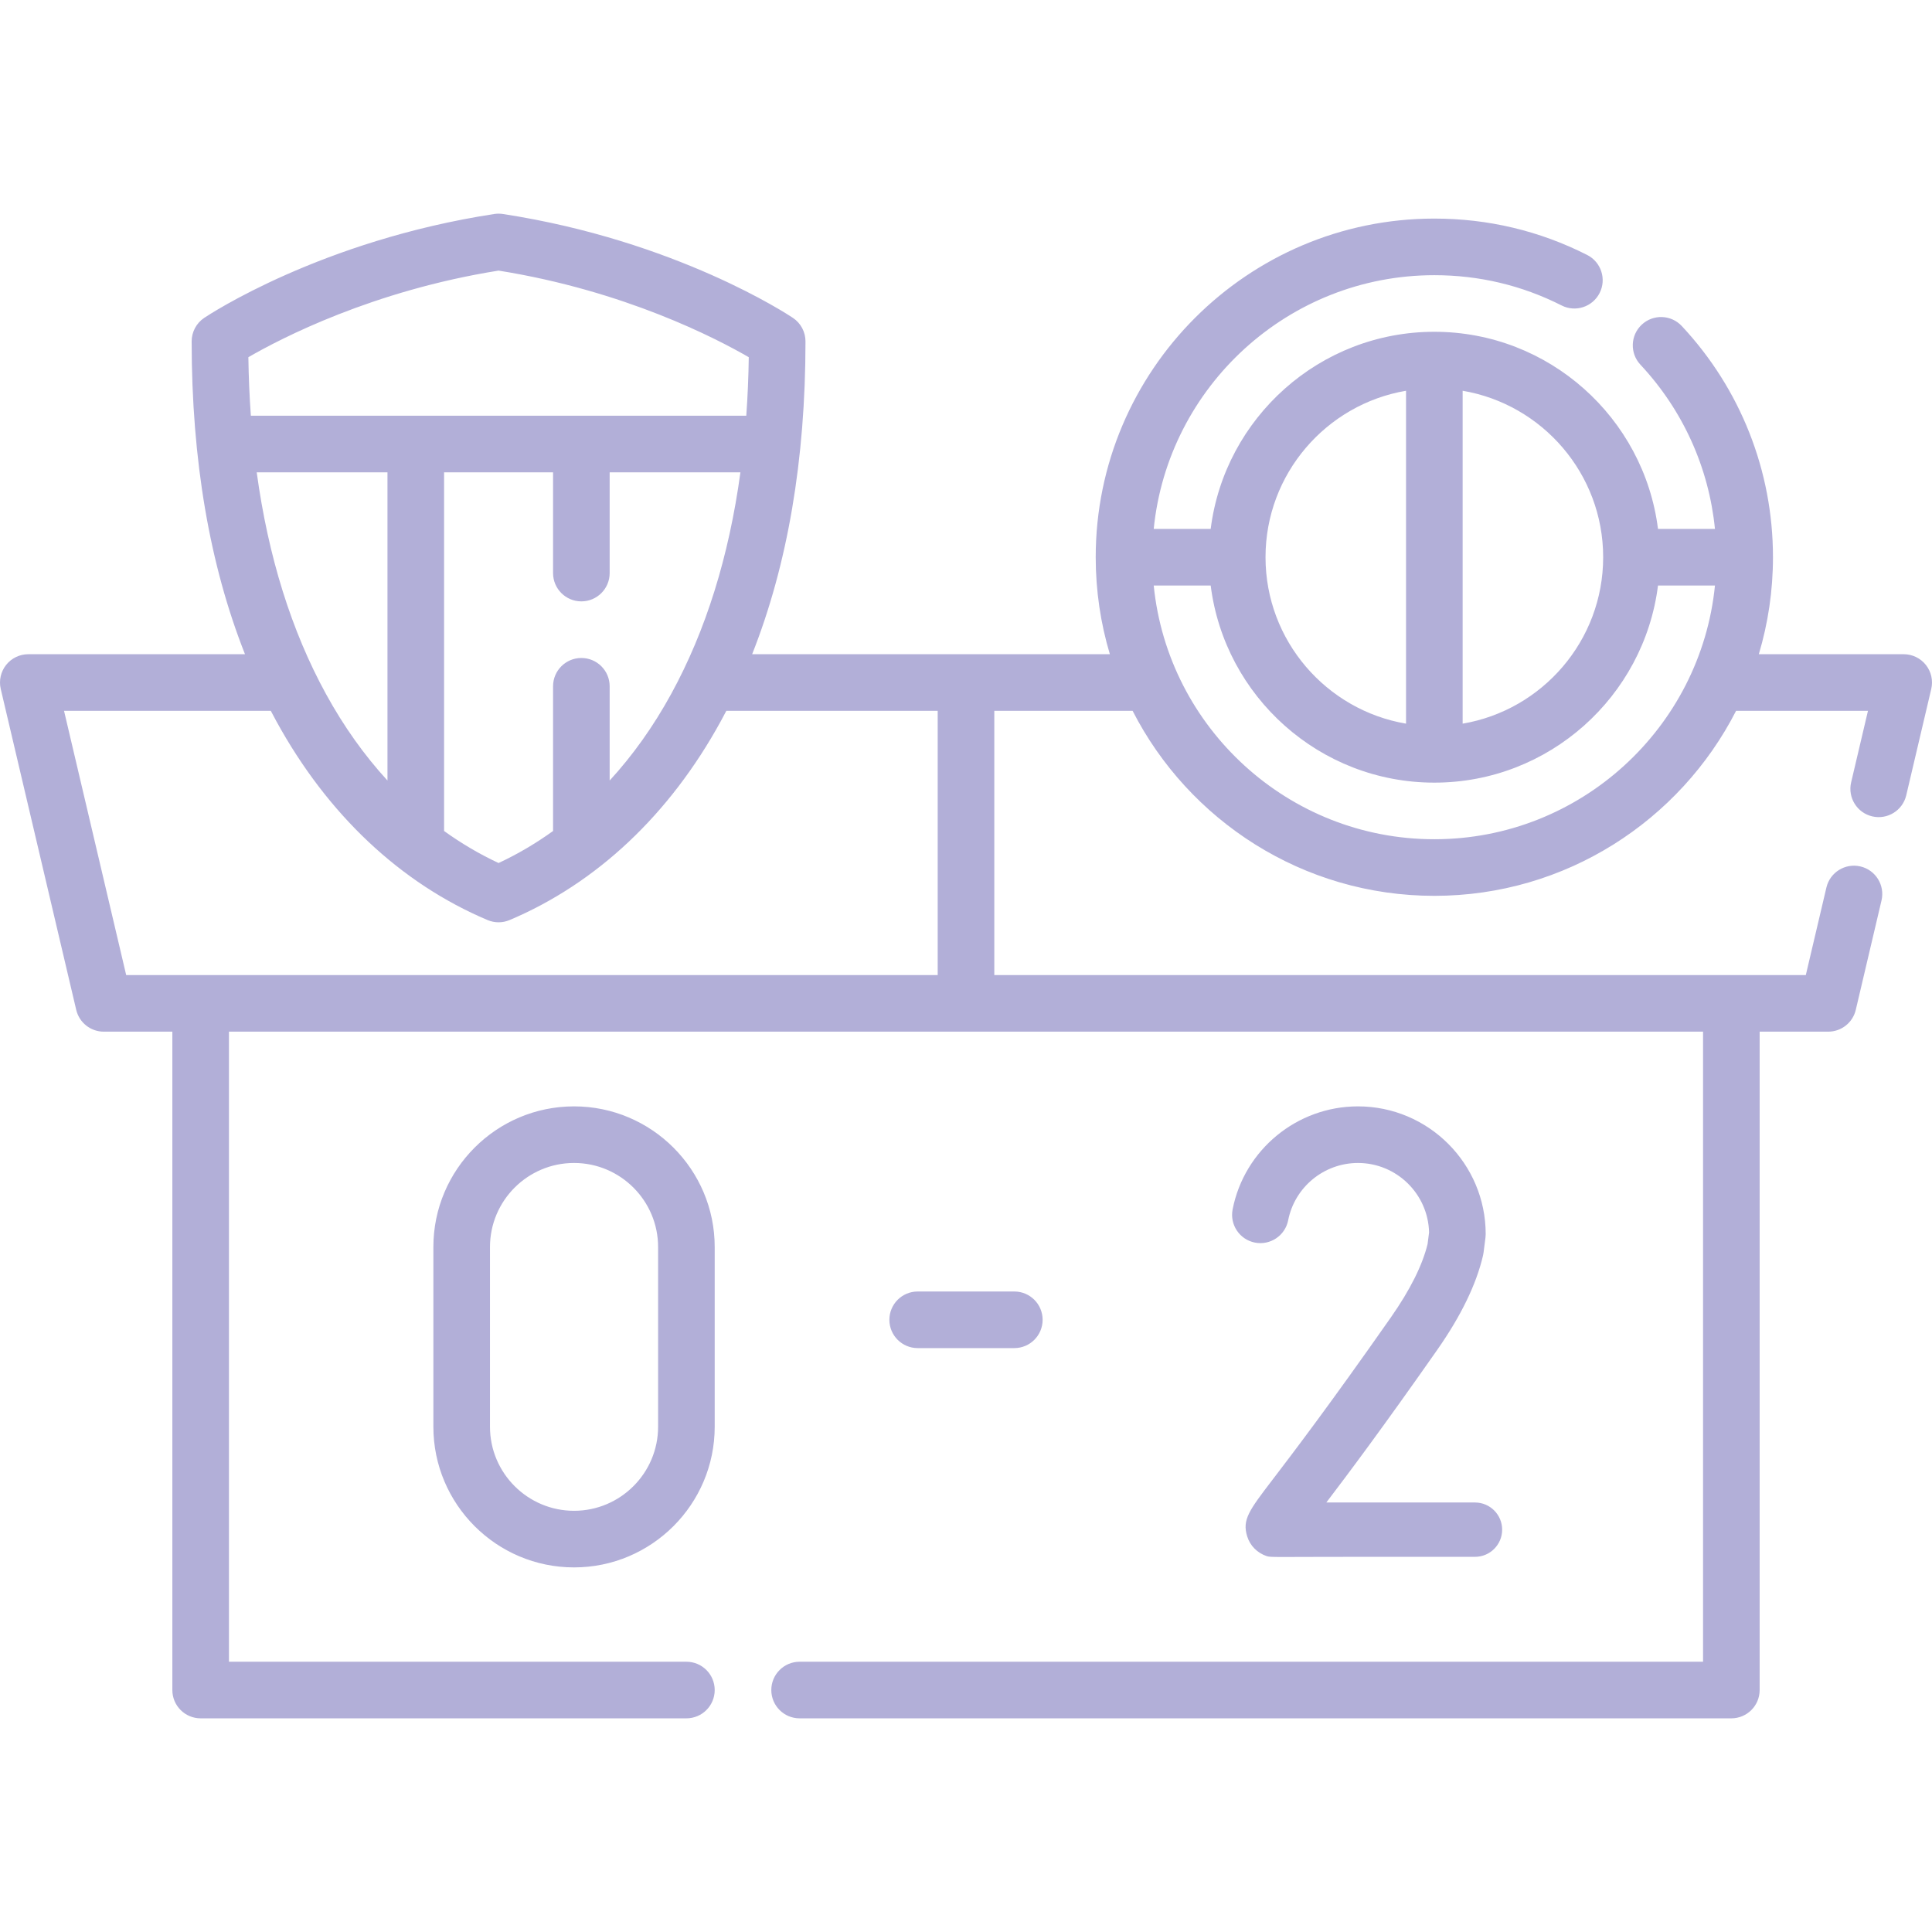 <?xml version="1.0" encoding="UTF-8"?> <svg xmlns="http://www.w3.org/2000/svg" width="512" height="512" viewBox="0 0 512 512" fill="none"> <g clip-path="url(#clip0)"> <path d="M458.826 455.378H211.904C207.761 455.378 204.404 452.021 204.404 447.878C204.404 443.735 207.761 440.378 211.904 440.378H451.326V273.401H60.674V440.378H181.904C186.047 440.378 189.404 443.735 189.404 447.878C189.404 452.021 186.047 455.378 181.904 455.378H53.174C49.031 455.378 45.674 452.021 45.674 447.878V273.401H27.5C24.02 273.401 20.996 271.006 20.199 267.618L0.199 182.591C-0.325 180.361 0.198 178.013 1.621 176.217C3.043 174.42 5.209 173.373 7.5 173.373H64.925C55.537 149.656 50.79 121.864 50.79 90.472C50.79 87.971 52.037 85.634 54.115 84.242C55.358 83.409 85.091 63.756 130.989 56.71C131.743 56.595 132.51 56.595 133.264 56.71C179.161 63.756 208.894 83.409 210.137 84.242C212.215 85.635 213.462 87.971 213.462 90.472C213.462 121.865 208.715 149.657 199.327 173.373H294.126C291.686 165.226 290.375 156.598 290.375 147.667C290.375 98.185 330.632 57.927 380.115 57.927C394.362 57.927 407.989 61.17 420.616 67.567C424.311 69.438 425.79 73.951 423.918 77.646C422.047 81.341 417.533 82.822 413.839 80.948C403.331 75.626 391.985 72.927 380.115 72.927C341.433 72.927 309.521 102.463 305.748 140.167H320.844C324.543 110.753 349.714 87.927 380.115 87.927C410.516 87.927 435.687 110.753 439.386 140.167H454.482C452.86 123.922 445.988 108.687 434.725 96.639C431.896 93.613 432.056 88.867 435.081 86.038C438.109 83.207 442.855 83.372 445.682 86.394C461.27 103.069 469.855 124.83 469.855 147.666C469.855 156.597 468.544 165.225 466.104 173.372H504.5C506.791 173.372 508.957 174.419 510.379 176.215C511.802 178.012 512.325 180.36 511.801 182.589L505.174 210.764C504.226 214.797 500.182 217.296 496.156 216.348C492.124 215.4 489.624 211.362 490.572 207.33L495.031 188.372H460.082C445.22 217.452 414.954 237.406 380.116 237.406C345.278 237.406 315.012 217.452 300.15 188.372H263.5V258.4H478.56L484.017 235.199C484.965 231.166 489.009 228.67 493.035 229.615C497.067 230.563 499.567 234.601 498.619 238.633L491.802 267.617C491.005 271.006 487.982 273.4 484.501 273.4H466.327V447.877C466.326 452.02 462.969 455.378 458.826 455.378V455.378ZM33.44 258.401H248.5V188.373H192.488C192.008 189.296 191.518 190.211 191.021 191.118C177.478 215.847 158.123 234.072 135.046 243.825C133.179 244.614 131.073 244.614 129.206 243.825C106.13 234.072 86.773 215.846 73.23 191.118C72.733 190.211 72.244 189.296 71.763 188.373H16.969L33.44 258.401ZM117.686 220.221C122.269 223.521 127.093 226.36 132.127 228.71C137.161 226.359 141.984 223.521 146.567 220.222V181.872C146.567 177.729 149.924 174.372 154.067 174.372C158.21 174.372 161.567 177.729 161.567 181.872V206.849C167.693 200.179 173.164 192.497 177.865 183.912C187.038 167.163 193.177 147.493 196.221 125.168H161.567V151.872C161.567 156.015 158.21 159.372 154.067 159.372C149.924 159.372 146.567 156.015 146.567 151.872V125.168H117.685L117.686 220.221ZM305.749 155.167C309.522 192.871 341.435 222.407 380.116 222.407C418.797 222.407 450.71 192.871 454.483 155.167H439.387C435.688 184.581 410.517 207.407 380.116 207.407C349.715 207.407 324.544 184.581 320.845 155.167H305.749ZM68.031 125.169C71.076 147.494 77.215 167.165 86.387 183.913C91.088 192.498 96.559 200.179 102.685 206.85V125.169H68.031ZM372.616 103.555C351.505 107.133 335.376 125.552 335.376 147.666C335.376 169.78 351.505 188.199 372.616 191.777V103.555ZM387.616 103.555V191.778C408.727 188.2 424.856 169.781 424.856 147.667C424.856 125.553 408.728 107.134 387.616 103.555V103.555ZM66.479 110.169H197.773C198.136 105.12 198.357 99.95 198.432 94.664C189.873 89.706 165.529 77.041 132.126 71.713C98.729 77.04 74.387 89.702 65.82 94.664C65.896 99.95 66.116 105.12 66.479 110.169V110.169ZM152.126 415.378C131.571 415.378 114.849 398.655 114.849 378.1V330.478C114.849 309.922 131.572 293.2 152.126 293.2C172.682 293.2 189.404 309.923 189.404 330.478V378.1C189.404 398.655 172.682 415.378 152.126 415.378ZM152.126 308.199C139.842 308.199 129.849 318.193 129.849 330.477V378.099C129.849 390.383 139.842 400.377 152.126 400.377C164.41 400.377 174.404 390.383 174.404 378.099V330.477C174.404 318.193 164.41 308.199 152.126 308.199ZM390.886 412.578C394.863 412.578 398.086 409.354 398.086 405.378C398.086 401.401 394.862 398.178 390.886 398.178H380.875H351.492C357.182 390.699 366.535 378.227 380.91 357.688C387.183 348.724 391.256 340.326 393.018 332.727C393.076 332.482 393.12 332.234 393.152 331.985L393.662 328.002C393.702 327.687 393.723 327.368 393.723 327.05C393.723 308.385 378.538 293.2 359.873 293.2C343.733 293.2 329.764 304.681 326.658 320.497C325.86 324.562 328.508 328.504 332.572 329.302C336.633 330.096 340.578 327.452 341.377 323.388C343.105 314.588 350.884 308.2 359.873 308.2C370.12 308.2 378.484 316.419 378.718 326.611L378.324 329.686C376.946 335.327 373.684 341.853 368.621 349.087C352.261 372.463 342.493 385.252 337.246 392.123C331.03 400.263 329.154 402.72 330.512 407.138C331.281 409.635 333.186 411.555 335.741 412.407C336.76 412.746 338.802 412.579 358.313 412.579H381.938H390.886V412.578ZM268.807 357.26H243.194C239.051 357.26 235.694 353.903 235.694 349.76C235.694 345.617 239.051 342.26 243.194 342.26H268.807C272.95 342.26 276.307 345.617 276.307 349.76C276.307 353.903 272.949 357.26 268.807 357.26Z" fill="#B2AFD8"></path> </g> <defs> <clipPath id="clip0"> <rect width="512" height="512" fill="white"></rect> </clipPath> </defs> </svg> 
